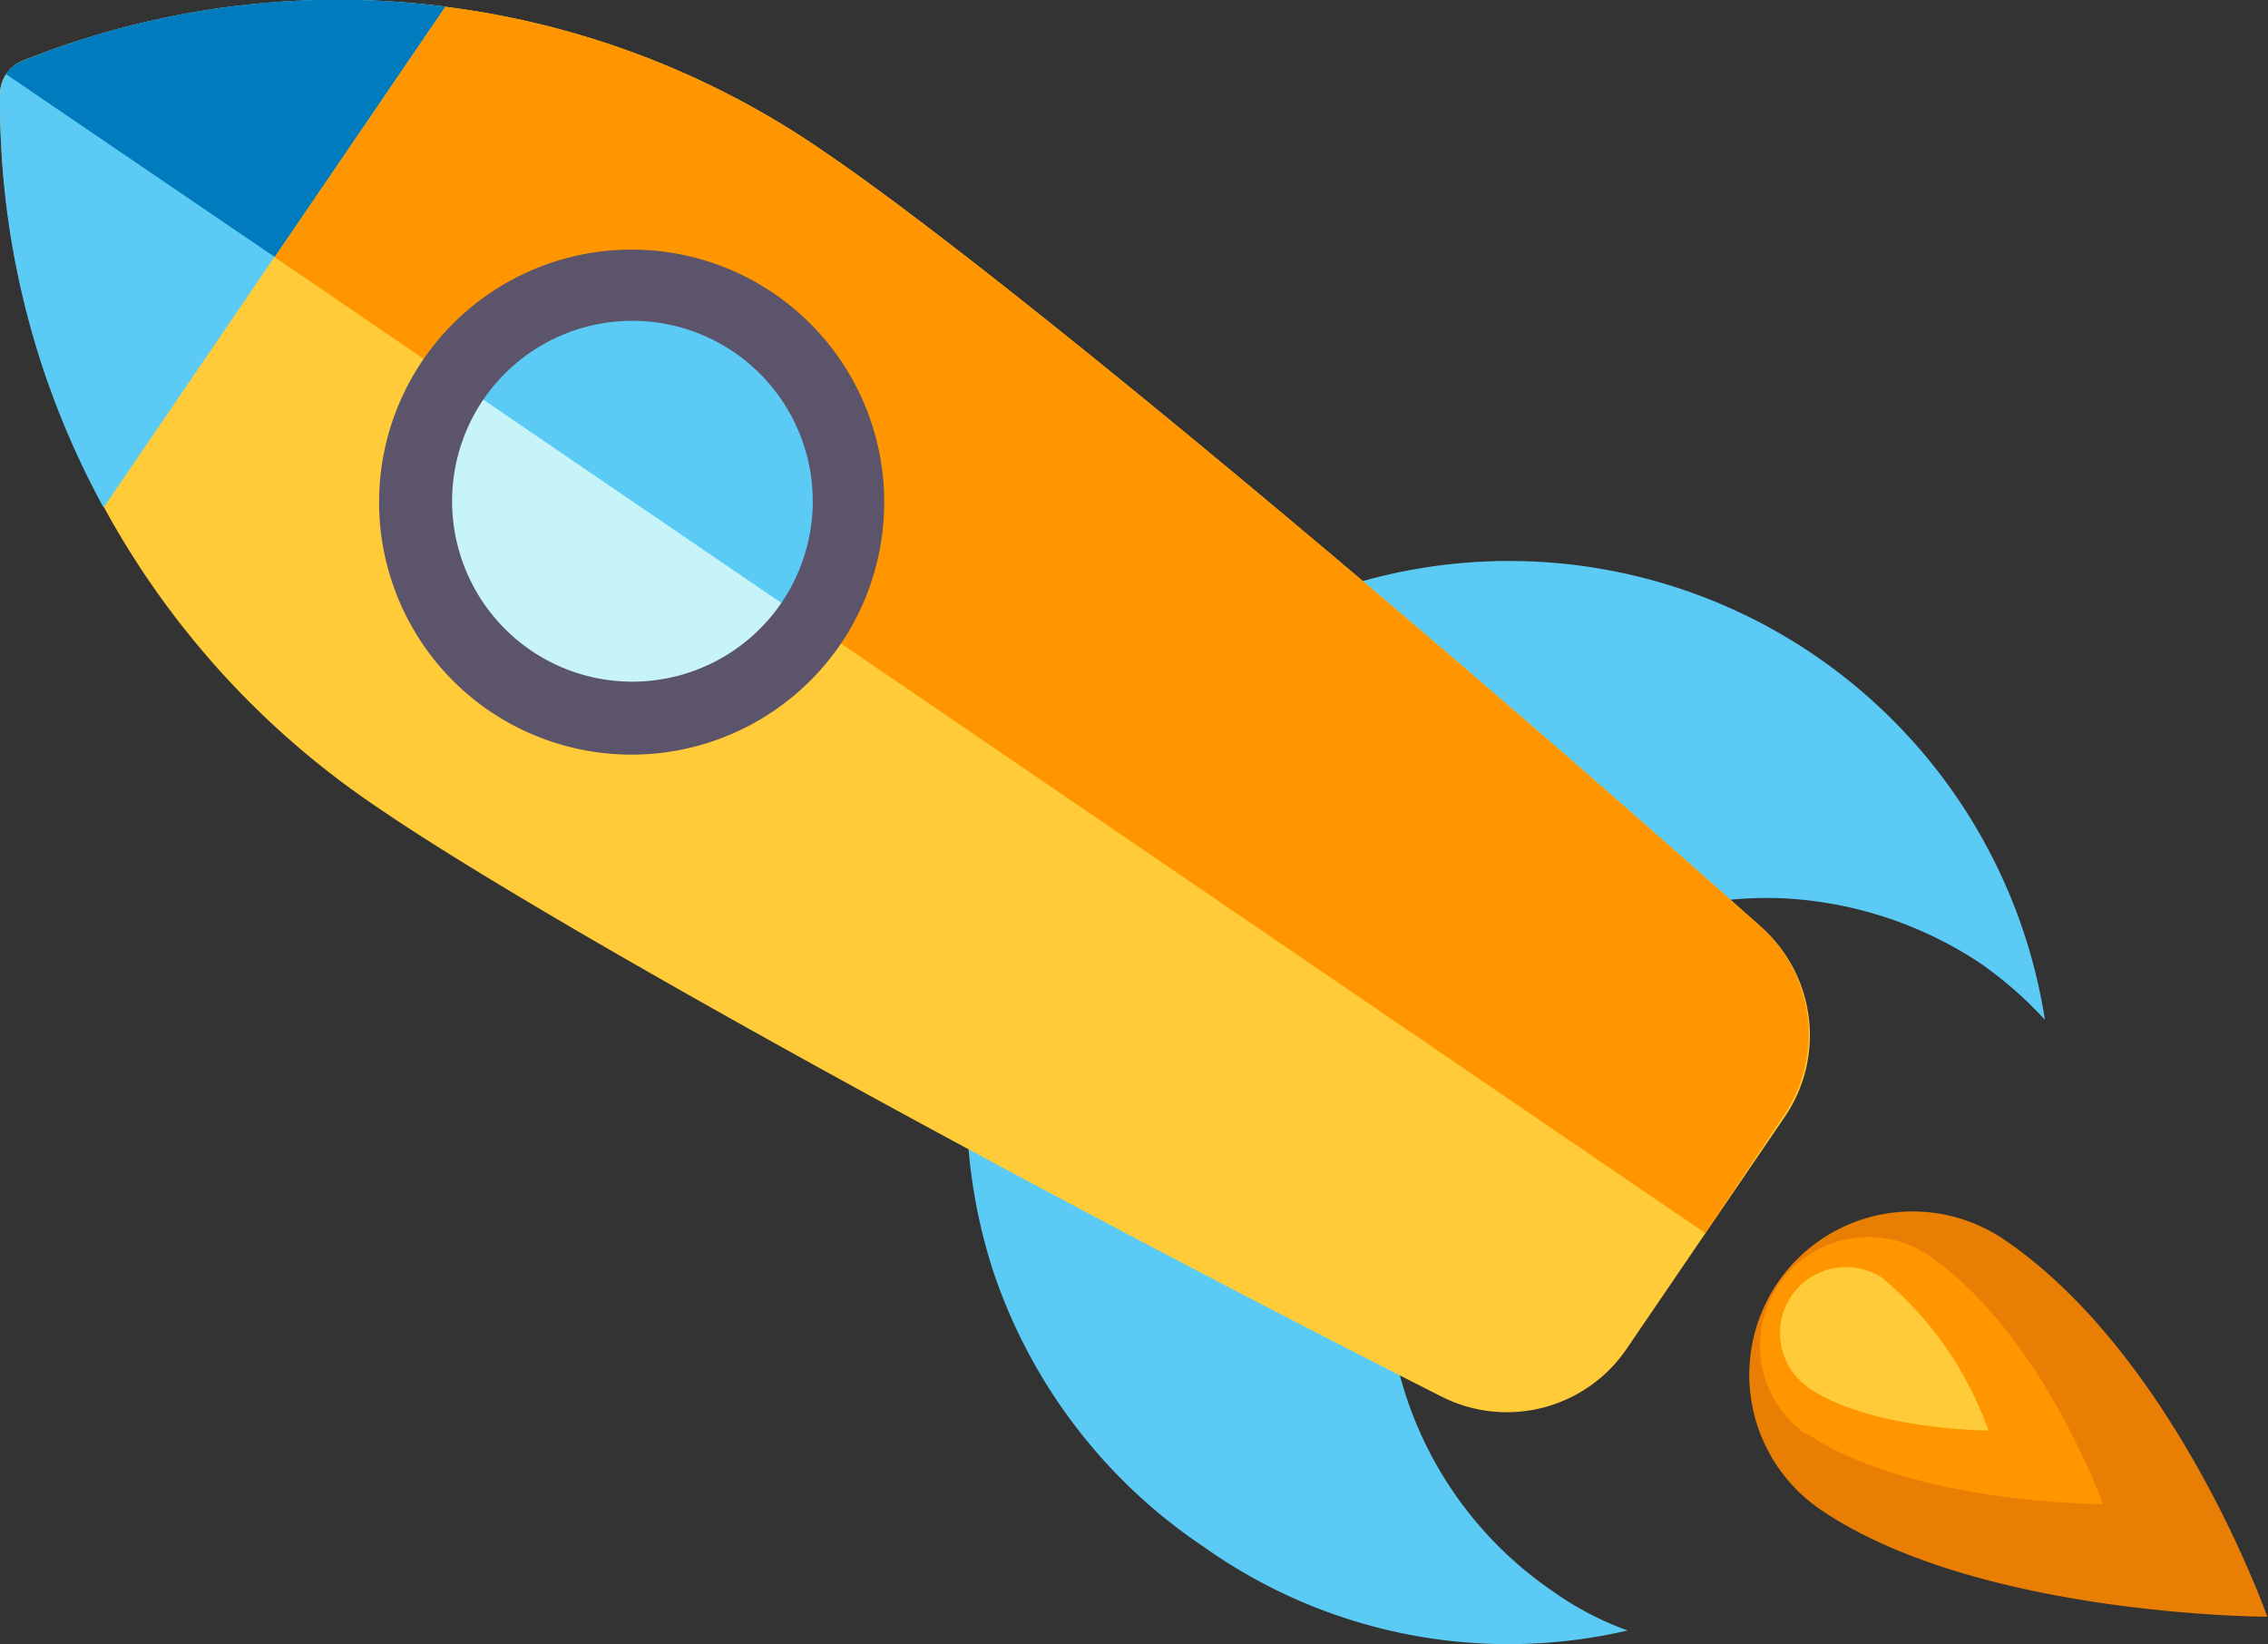 <?xml version="1.0" encoding="UTF-8" standalone="no"?>
<!--Handcrafted by Saleh Riaz Qureshi - www.salehriaz.com - salehriazq@gmail.com - dribbble.com/salehriaz - behance.net/salehriaz - twitter.com/salehriazq - facebook.com/salehriazqureshi - instagram.com/salehriaz

Please use this SVG with attribution to the author i.e Saleh Riaz
-->

<svg
   viewBox="0 0 57.83 41.92"
   version="1.1"
   id="svg34"
   sodipodi:docname="rocket.svg"
   inkscape:version="1.2 (dc2aedaf03, 2022-05-15)"
   xmlns:inkscape="http://www.inkscape.org/namespaces/inkscape"
   xmlns:sodipodi="http://sodipodi.sourceforge.net/DTD/sodipodi-0.dtd"
   xmlns="http://www.w3.org/2000/svg"
   xmlns:svg="http://www.w3.org/2000/svg">
  <rect x="0" y="0" width="57.83" height="41.92" fill="#333333" stroke="none"/>
  <sodipodi:namedview
     id="namedview36"
     pagecolor="#ffffff"
     bordercolor="#000000"
     borderopacity="0.25"
     inkscape:showpageshadow="2"
     inkscape:pageopacity="0.0"
     inkscape:pagecheckerboard="0"
     inkscape:deskcolor="#d1d1d1"
     showgrid="false"
     inkscape:zoom="13.478054"
     inkscape:cx="28.935928"
     inkscape:cy="20.922902"
     inkscape:window-width="1366"
     inkscape:window-height="745"
     inkscape:window-x="-8"
     inkscape:window-y="-8"
     inkscape:window-maximized="1"
     inkscape:current-layer="svg34" />
  <defs
     id="defs4">
    <style
       id="style2">.cls-1{fill:#5bcbf5;}.cls-2{fill:#ffcb39;}.cls-3{fill:#ff9600;}.cls-4{fill:#007bbd;}.cls-5{fill:#c7f4f9;}.cls-6{fill:#5c546a;}.cls-7{fill:#e87e04;}</style>
  </defs>
  <title
     id="title6">rocket_1</title>
  <g
     id="Layer_2"
     data-name="Layer 2"
     transform="matrix(-1,0,0,1,57.812,0)">
    <g
       id="Layer_1-2"
       data-name="Layer 1">
      <g
         id="rocket">
        <path
           class="cls-1"
           d="m 16.31,41.57 a 7.89,7.89 0 0 0 1.91,-1 9.68,9.68 0 0 0 -6,-17.66 10,10 0 0 0 -4.92,1.66 10.1,10.1 0 0 0 -1.63,1.43 13.83,13.83 0 1 1 26.81,6.43 13.67,13.67 0 0 1 -5.35,7 13.41,13.41 0 0 1 -10.82,2.14 z"
           id="path8" />
        <path
           class="cls-2"
           d="M 57.81,2.35 A 0.92,0.92 0 0 0 57.28,1.57 21.75,21.75 0 0 0 36.75,3.9 C 32.63,6.7 22.38,15.2 12.89,23.65 a 3.69,3.69 0 0 0 -0.59,4.82 l 4.05,5.94 a 3.69,3.69 0 0 0 4.7,1.2 c 11.33,-5.74 23,-12.19 27.1,-15 A 21.75,21.75 0 0 0 57.81,2.35 Z m 0,0"
           id="path10" />
        <path
           class="cls-3"
           d="m 14.33,31.44 -2,-3 a 3.69,3.69 0 0 1 0.59,-4.82 C 22.38,15.2 32.63,6.7 36.75,3.9 a 21.75,21.75 0 0 1 20.53,-2.33 0.92,0.92 0 0 1 0.37,0.32 v 0 z m 0,0"
           id="path12" />
        <path
           class="cls-1"
           d="m 44.8,17.34 a 5.52,5.52 0 1 1 1.45,-7.67 5.52,5.52 0 0 1 -1.45,7.67 z m 0,0"
           id="path14" />
        <path
           class="cls-1"
           d="M 57.28,1.57 A 21.48,21.48 0 0 0 46.46,0.17 l 8.71,12.77 A 21.48,21.48 0 0 0 57.81,2.35 0.92,0.92 0 0 0 57.28,1.57 Z m 0,0"
           id="path16" />
        <path
           class="cls-4"
           d="M 57.66,1.89 A 0.92,0.92 0 0 0 57.28,1.57 21.48,21.48 0 0 0 46.46,0.17 l 4.35,6.38 z"
           id="path18" />
        <path
           class="cls-5"
           d="m 44.8,17.34 a 5.52,5.52 0 0 0 1.45,-7.67 l -9.12,6.22 a 5.52,5.52 0 0 0 7.67,1.45 z m 0,0"
           id="path20" />
        <path
           class="cls-6"
           d="m 36.37,16.41 a 6.44,6.44 0 1 1 9,1.69 6.45,6.45 0 0 1 -9,-1.69 z m 9.12,-6.22 a 4.6,4.6 0 1 0 -1.21,6.39 4.61,4.61 0 0 0 1.21,-6.39 z m 0,0"
           id="path22" />
        <g
           id="flame">
          <path
             class="cls-7"
             d="M 11.39,38.49 C 7.39,41.21 0,41.22 0,41.22 c 0,0 2.33,-6.63 6.7,-9.61 a 4.163,4.163 0 0 1 4.69,6.88 z"
             id="path24" />
          <path
             class="cls-3"
             d="m 11.75,36.54 c -2.65,1.81 -7.56,1.81 -7.56,1.81 0,0 1.55,-4.35 4.45,-6.35 a 2.767,2.767 0 0 1 3.12,4.57 z"
             id="path26" />
          <path
             class="cls-2"
             d="m 11.72,35.37 c -1.61,1.1 -4.61,1.1 -4.61,1.1 a 9,9 0 0 1 2.71,-3.89 1.684,1.684 0 0 1 1.9,2.78 z"
             id="path28" />
        </g>
      </g>
    </g>
  </g>
</svg>
